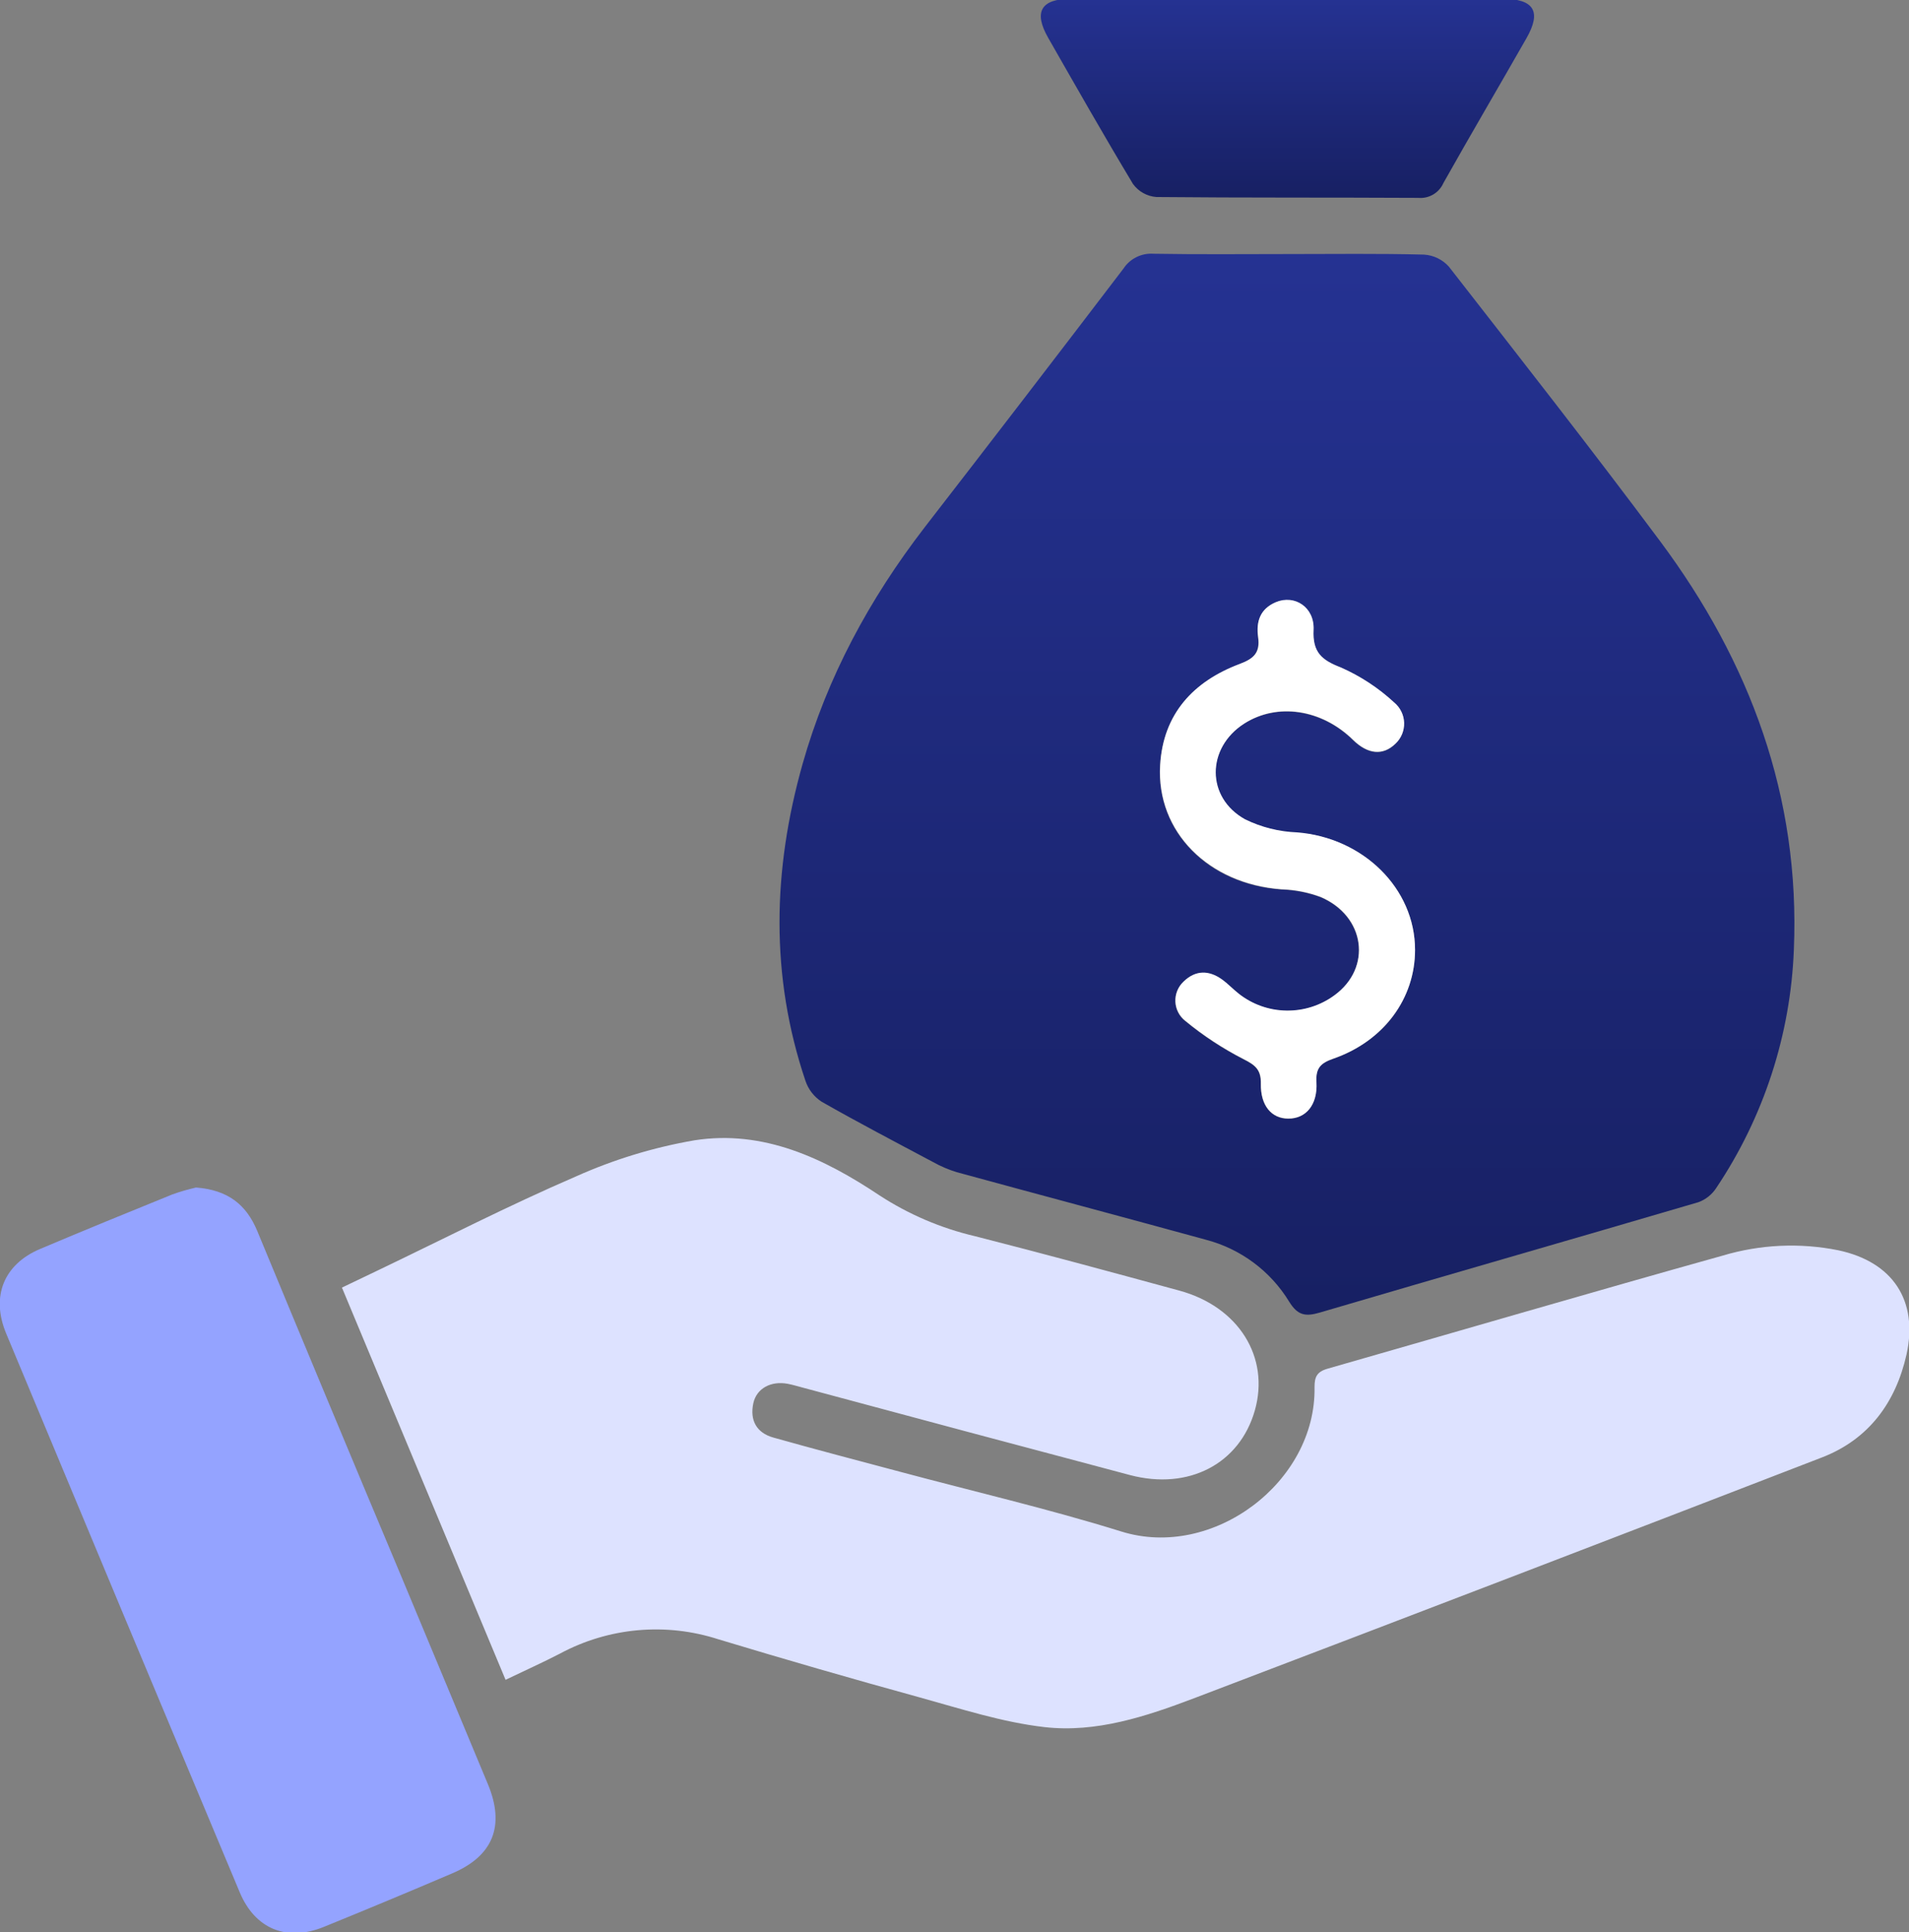 <svg width="82" height="83" viewBox="0 0 82 83" fill="none" xmlns="http://www.w3.org/2000/svg">
<rect x="0" y="0" width="82" height="83" fill="#808080" stroke="none"/>
<g clip-path="url(#clip0_5973_3896)">
<path d="M55.361 10.912C57.295 10.912 59.232 10.885 61.166 10.936C61.576 10.961 61.959 11.146 62.234 11.451C65.282 15.365 68.345 19.27 71.307 23.242C75.176 28.437 77.33 34.231 77.054 40.792C76.913 44.443 75.76 47.982 73.726 51.018C73.544 51.302 73.275 51.519 72.959 51.636C67.536 53.229 62.104 54.785 56.684 56.38C56.063 56.562 55.737 56.491 55.38 55.917C54.575 54.593 53.285 53.634 51.782 53.245C48.225 52.269 44.657 51.321 41.097 50.348C40.742 50.24 40.399 50.093 40.075 49.911C38.475 49.06 36.867 48.218 35.294 47.322C34.969 47.111 34.724 46.798 34.6 46.431C33.075 41.911 33.189 37.364 34.474 32.816C35.531 29.08 37.347 25.73 39.71 22.66C42.577 18.959 45.426 15.251 48.257 11.537C48.397 11.324 48.591 11.153 48.82 11.041C49.048 10.929 49.303 10.88 49.556 10.899C51.491 10.933 53.427 10.912 55.361 10.912ZM60.782 40.802C60.782 38.154 58.539 35.972 55.7 35.764C54.926 35.734 54.168 35.543 53.474 35.202C51.789 34.277 51.808 32.134 53.434 31.091C54.854 30.183 56.763 30.465 58.111 31.785C58.748 32.407 59.401 32.479 59.934 31.954C60.056 31.839 60.153 31.7 60.217 31.545C60.281 31.39 60.312 31.223 60.306 31.056C60.301 30.888 60.26 30.724 60.187 30.573C60.113 30.423 60.008 30.29 59.878 30.183C59.206 29.56 58.435 29.053 57.597 28.682C56.765 28.354 56.364 28.005 56.418 27.064C56.471 26.123 55.614 25.536 54.796 25.876C54.124 26.16 53.948 26.731 54.036 27.371C54.124 28.012 53.86 28.296 53.246 28.527C51.252 29.276 49.955 30.675 49.828 32.876C49.658 35.741 51.912 37.988 55.042 38.208C55.616 38.226 56.183 38.337 56.721 38.536C58.646 39.359 58.938 41.578 57.314 42.76C56.717 43.199 55.992 43.431 55.25 43.419C54.508 43.407 53.79 43.153 53.207 42.695C52.957 42.499 52.744 42.263 52.48 42.078C51.915 41.673 51.34 41.678 50.833 42.173C50.716 42.283 50.624 42.417 50.563 42.565C50.503 42.714 50.475 42.874 50.483 43.035C50.49 43.195 50.533 43.352 50.607 43.494C50.681 43.637 50.785 43.762 50.912 43.86C51.685 44.497 52.525 45.048 53.418 45.504C53.932 45.759 54.166 45.967 54.154 46.552C54.136 47.499 54.618 48.047 55.329 48.054C56.084 48.054 56.598 47.474 56.54 46.494C56.503 45.881 56.723 45.668 57.277 45.477C59.45 44.711 60.782 42.889 60.782 40.802Z" fill="url(#paint0_linear_5973_3896)"/>
<path d="M14.688 55.305L16.215 54.574C19.05 53.217 21.851 51.777 24.735 50.533C26.362 49.804 28.074 49.282 29.831 48.979C32.789 48.517 35.39 49.749 37.781 51.347C39.034 52.163 40.421 52.755 41.878 53.097C44.813 53.844 47.736 54.639 50.657 55.434C53.205 56.128 54.553 58.294 53.9 60.585C53.247 62.877 51.056 64.019 48.547 63.36C43.868 62.119 39.19 60.869 34.514 59.61C34.283 59.55 34.07 59.483 33.843 59.439C33.12 59.3 32.495 59.633 32.358 60.276C32.203 61.004 32.495 61.543 33.217 61.746C35.022 62.255 36.835 62.729 38.647 63.212C41.823 64.063 45.033 64.807 48.169 65.783C52.107 67.008 56.539 63.653 56.465 59.584C56.465 59.15 56.559 58.923 57.023 58.789C62.682 57.171 68.327 55.515 73.988 53.934C75.603 53.45 77.313 53.37 78.966 53.703C81.303 54.202 82.403 55.86 81.894 58.176C81.43 60.241 80.272 61.825 78.257 62.602C69.272 66.074 60.279 69.523 51.278 72.948C49.223 73.729 47.081 74.436 44.869 74.184C43.053 73.976 41.274 73.396 39.499 72.906C36.608 72.111 33.727 71.279 30.855 70.411C29.739 70.05 28.563 69.918 27.395 70.023C26.227 70.128 25.093 70.468 24.061 71.022C23.322 71.406 22.562 71.745 21.716 72.152C19.365 66.516 17.044 60.948 14.688 55.305Z" fill="#DDE2FF"/>
<path d="M8.42 51.007C9.787 51.111 10.575 51.74 11.043 52.856C13.092 57.806 15.154 62.751 17.23 67.692C18.474 70.67 19.716 73.648 20.954 76.626C21.703 78.422 21.186 79.724 19.407 80.473C17.576 81.256 15.739 82.021 13.899 82.769C12.31 83.409 10.954 82.85 10.297 81.278C6.943 73.28 3.598 65.279 0.264 57.275C-0.396 55.686 0.16 54.309 1.719 53.647C3.605 52.85 5.499 52.075 7.399 51.305C7.733 51.185 8.074 51.085 8.42 51.007Z" fill="#94A3FF"/>
<path d="M55.262 -0.053H64.527C65.892 -0.053 66.228 0.49 65.567 1.644C64.381 3.725 63.17 5.78 62 7.863C61.909 8.068 61.757 8.24 61.563 8.354C61.369 8.468 61.145 8.519 60.921 8.499C57.168 8.478 53.418 8.499 49.665 8.462C49.468 8.446 49.277 8.388 49.105 8.291C48.932 8.195 48.783 8.062 48.667 7.902C47.416 5.822 46.225 3.727 45.026 1.628C44.386 0.509 44.712 -0.051 46.003 -0.051C49.089 -0.056 52.175 -0.056 55.262 -0.053Z" fill="url(#paint1_linear_5973_3896)"/>
<path d="M60.782 40.802C60.782 42.883 59.45 44.711 57.285 45.465C56.731 45.657 56.511 45.87 56.548 46.482C56.606 47.463 56.085 48.052 55.337 48.043C54.618 48.043 54.144 47.488 54.162 46.54C54.174 45.953 53.93 45.747 53.425 45.493C52.533 45.037 51.693 44.486 50.919 43.849C50.792 43.75 50.688 43.626 50.614 43.483C50.54 43.34 50.498 43.184 50.491 43.023C50.483 42.863 50.511 42.703 50.571 42.554C50.631 42.405 50.723 42.271 50.84 42.161C51.348 41.666 51.922 41.662 52.487 42.066C52.745 42.252 52.965 42.487 53.215 42.684C53.798 43.142 54.515 43.396 55.257 43.407C55.999 43.419 56.724 43.188 57.322 42.748C58.943 41.567 58.654 39.348 56.729 38.525C56.19 38.325 55.623 38.214 55.049 38.196C51.922 37.965 49.666 35.729 49.835 32.865C49.962 30.664 51.26 29.265 53.254 28.516C53.868 28.285 54.139 28.033 54.044 27.36C53.949 26.687 54.132 26.148 54.804 25.864C55.614 25.524 56.471 26.081 56.425 27.052C56.379 28.024 56.773 28.352 57.604 28.671C58.443 29.042 59.214 29.549 59.886 30.171C60.015 30.278 60.12 30.411 60.194 30.562C60.268 30.712 60.309 30.877 60.314 31.044C60.319 31.212 60.289 31.378 60.225 31.533C60.16 31.688 60.064 31.828 59.941 31.942C59.409 32.458 58.755 32.405 58.118 31.774C56.77 30.453 54.862 30.171 53.442 31.08C51.82 32.123 51.797 34.254 53.481 35.191C54.176 35.531 54.934 35.723 55.707 35.752C58.54 35.972 60.782 38.148 60.782 40.802Z" fill="white"/>
</g>
<defs>
<linearGradient id="paint0_linear_5973_3896" x1="55.281" y1="10.895" x2="55.281" y2="56.469" gradientUnits="userSpaceOnUse">
<stop stop-color="#253292"/>
<stop offset="1" stop-color="#172063"/>
</linearGradient>
<linearGradient id="paint1_linear_5973_3896" x1="55.301" y1="-0.055" x2="55.301" y2="8.503" gradientUnits="userSpaceOnUse">
<stop stop-color="#253292"/>
<stop offset="1" stop-color="#172063"/>
</linearGradient>
<clipPath id="clip0_5973_3896">
<rect width="82" height="83" fill="white"/>
</clipPath>
</defs>
</svg>
